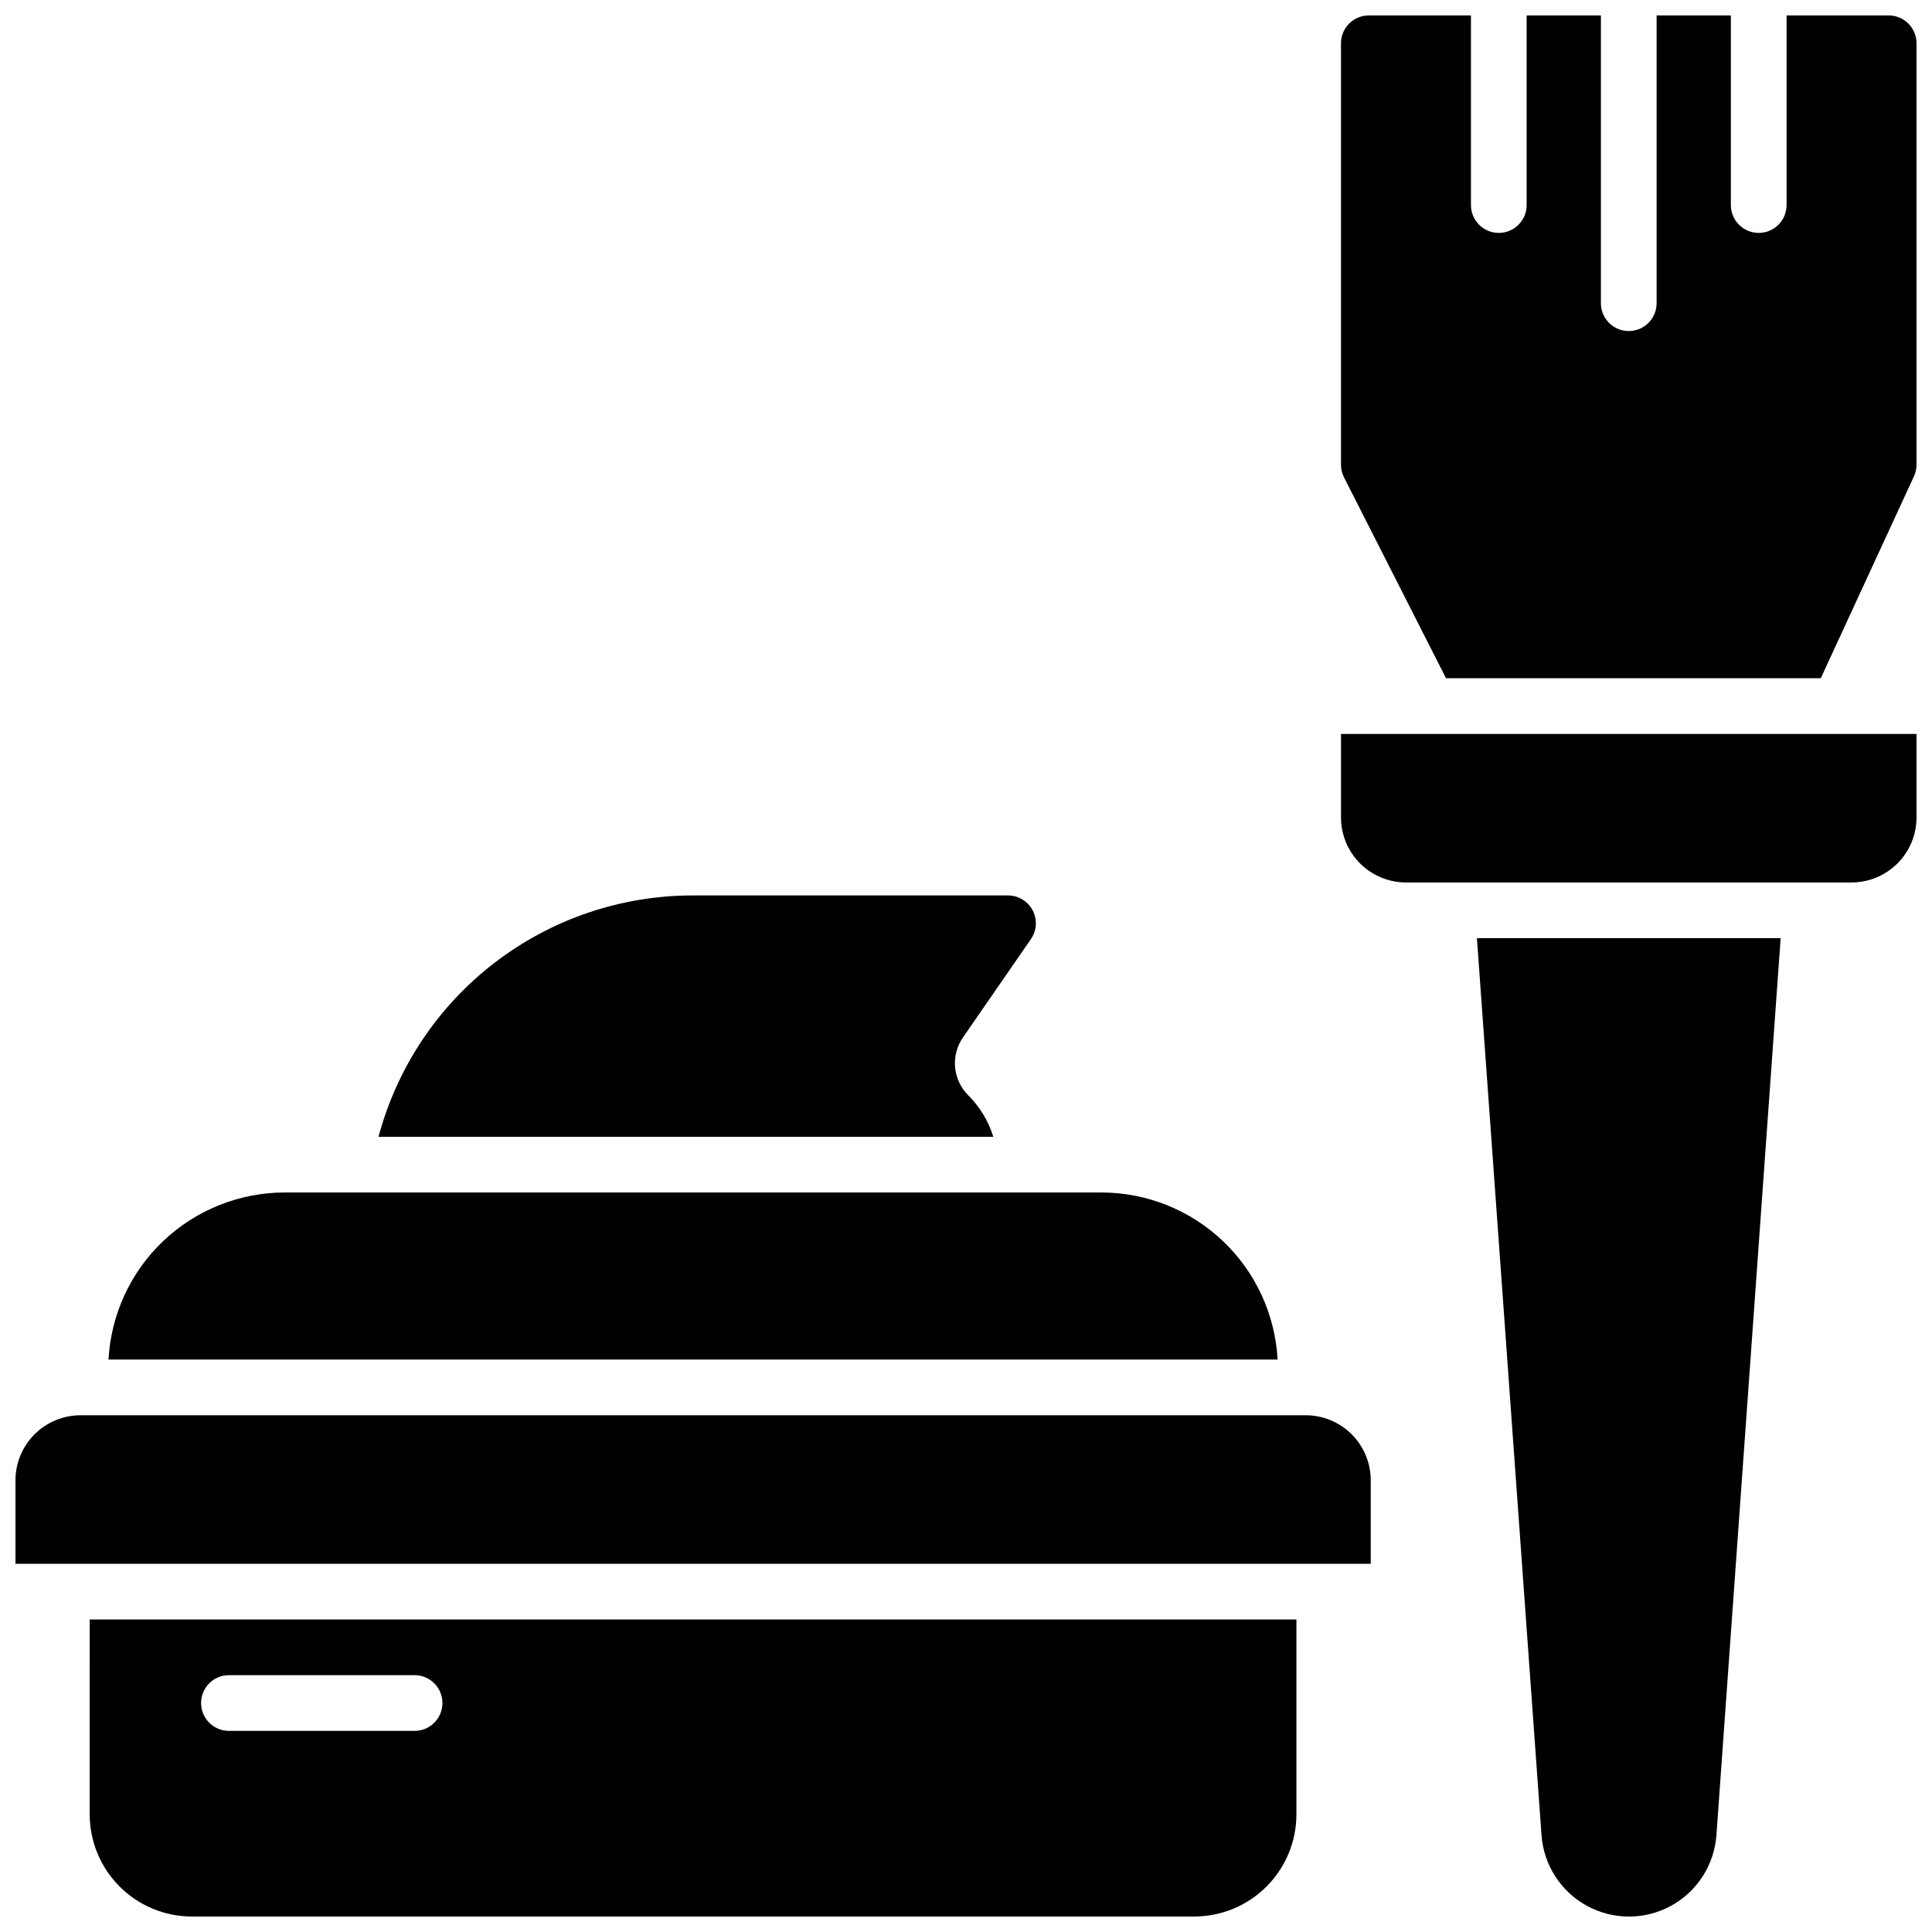 <?xml version="1.0" encoding="UTF-8"?>
<!-- Uploaded to: SVG Repo, www.svgrepo.com, Generator: SVG Repo Mixer Tools -->
<svg width="800px" height="800px" version="1.1" viewBox="144 144 512 512" xmlns="http://www.w3.org/2000/svg">
 <defs>
  <clipPath id="e">
   <path d="m499 338h152.9v40h-152.9z"/>
  </clipPath>
  <clipPath id="d">
   <path d="m499 148.09h152.9v175.91h-152.9z"/>
  </clipPath>
  <clipPath id="c">
   <path d="m535 392h81v259.9h-81z"/>
  </clipPath>
  <clipPath id="b">
   <path d="m167 573h321v78.902h-321z"/>
  </clipPath>
  <clipPath id="a">
   <path d="m148.09 519h359.91v40h-359.91z"/>
  </clipPath>
 </defs>
 <g clip-path="url(#e)">
  <path d="m499.38 360.64c0.004 4.566 1.82 8.945 5.051 12.172 3.227 3.231 7.606 5.043 12.168 5.051h118.08c4.566-0.008 8.941-1.82 12.172-5.051 3.227-3.227 5.043-7.606 5.047-12.172v-22.137h-152.52z"/>
 </g>
 <g clip-path="url(#d)">
  <path d="m644.52 148.09h-27.059v50.254c0 4.074-3.305 7.379-7.383 7.379-4.074 0-7.379-3.305-7.379-7.379v-50.254h-19.68v76.262c0 4.074-3.305 7.379-7.379 7.379-4.078 0-7.383-3.305-7.383-7.379v-76.262h-19.68v50.254c0 4.074-3.305 7.379-7.379 7.379s-7.379-3.305-7.379-7.379v-50.254h-27.062c-4.074 0-7.379 3.305-7.379 7.379v111.68c0.004 1.164 0.273 2.309 0.797 3.348l27.031 53.234h99.324l24.688-53.492c0.449-0.969 0.68-2.019 0.68-3.09v-111.68c0-1.957-0.777-3.832-2.16-5.219-1.383-1.383-3.262-2.16-5.219-2.16z"/>
 </g>
 <g clip-path="url(#c)">
  <path d="m552.52 630.33c0.562 7.887 5.098 14.949 12.039 18.738 6.938 3.789 15.328 3.789 22.27 0 6.938-3.789 11.473-10.852 12.039-18.738l17.023-237.71h-80.492z"/>
 </g>
 <g clip-path="url(#b)">
  <path d="m167.77 624.84c0.012 7.172 2.863 14.051 7.938 19.121 5.074 5.074 11.949 7.93 19.121 7.938h265.68c7.172-0.008 14.051-2.863 19.121-7.938 5.074-5.07 7.926-11.949 7.938-19.121v-51.66h-319.8zm36.902-36.902h49.199c4.074 0 7.379 3.305 7.379 7.383 0 4.074-3.305 7.379-7.379 7.379h-49.199c-4.078 0-7.383-3.305-7.383-7.379 0-4.078 3.305-7.383 7.383-7.383z"/>
 </g>
 <g clip-path="url(#a)">
  <path d="m490.04 519.06h-324.72c-4.562 0.004-8.941 1.82-12.168 5.051-3.231 3.227-5.047 7.606-5.051 12.168v22.141h359.16v-22.141c-0.004-4.562-1.82-8.941-5.047-12.168-3.231-3.231-7.606-5.047-12.172-5.051z"/>
 </g>
 <path d="m435.91 460.02h-216.48c-11.965 0.016-23.469 4.613-32.152 12.848-8.68 8.234-13.875 19.484-14.52 31.434h309.82c-0.645-11.949-5.84-23.199-14.52-31.434-8.68-8.234-20.188-12.832-32.152-12.848z"/>
 <path d="m400.58 434.25c-4.098-4.098-4.68-10.539-1.387-15.309l18.008-26.066c1.559-2.258 1.734-5.191 0.461-7.621-1.273-2.43-3.789-3.949-6.531-3.953h-83.594c-18.98 0.008-37.426 6.281-52.477 17.848-15.047 11.566-25.855 27.777-30.75 46.113h162.93c-1.285-4.16-3.574-7.941-6.664-11.012z"/>
</svg>